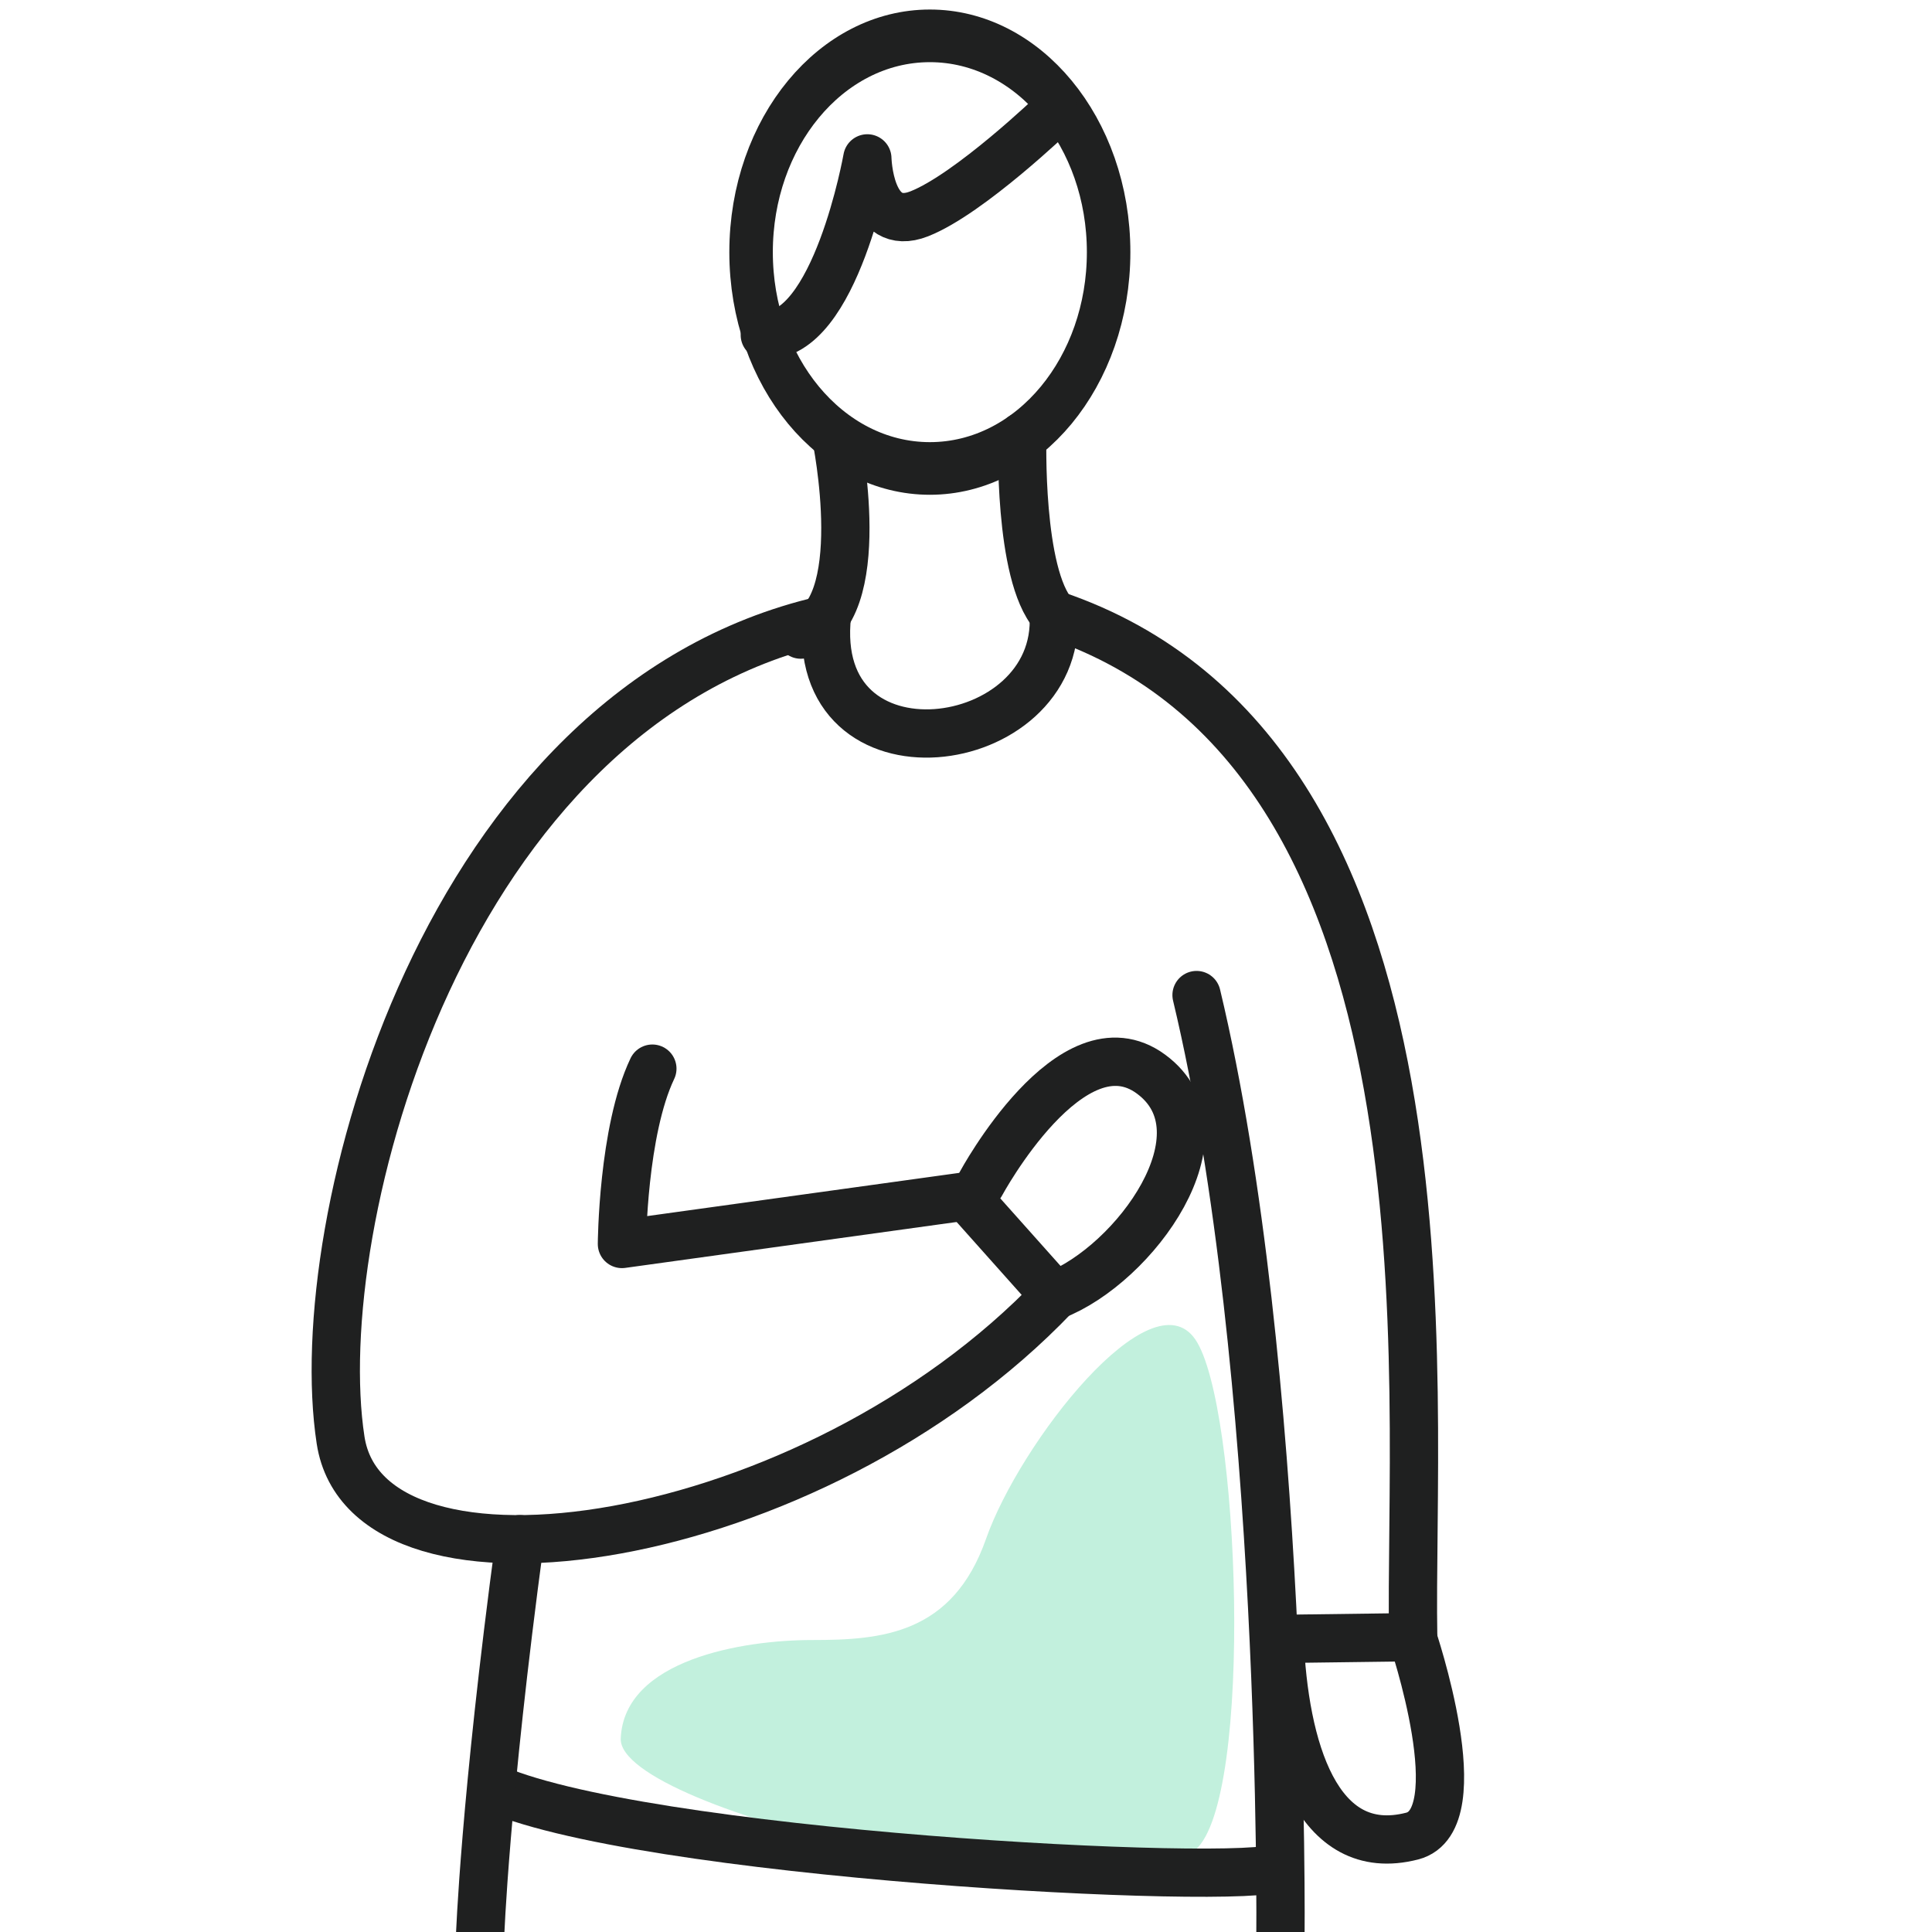<?xml version="1.0" encoding="UTF-8" standalone="no"?>
<!DOCTYPE svg PUBLIC "-//W3C//DTD SVG 1.1//EN" "http://www.w3.org/Graphics/SVG/1.1/DTD/svg11.dtd">
<svg width="100%" height="100%" viewBox="0 0 600 600" version="1.1" xmlns="http://www.w3.org/2000/svg" xmlns:xlink="http://www.w3.org/1999/xlink" xml:space="preserve" xmlns:serif="http://www.serif.com/" style="fill-rule:evenodd;clip-rule:evenodd;stroke-linejoin:round;stroke-miterlimit:2;">
    <g transform="matrix(0.937,0,0,1,12.201,0)">
        <path d="M192.714,539.904C191.701,562.494 354.22,598.068 383.179,574.486C402.651,558.63 397.873,436.2 383.179,416.009C368.485,395.818 324.931,448.169 313.783,477.923C302.635,507.677 278.917,509.323 256.127,509.323C233.337,509.323 193.815,515.348 192.714,539.904Z" style="fill:rgb(194,240,221);"/>
    </g>
    <g transform="matrix(4.911,0,0,4.911,-40.836,-3368.64)">
        <path d="M39.186,798.868C48.305,803.217 87.205,805.243 89.255,804.001" style="fill:none;stroke:rgb(31,32,32);stroke-width:3.05px;"/>
    </g>
    <g transform="matrix(1.836,0,0,1.836,-269.558,-90.812)">
        <path d="M228.016,377.189C228.016,377.189 228.794,354.197 234.777,309.826" style="fill:none;stroke:rgb(31,32,32);stroke-width:8.17px;stroke-linecap:round;stroke-miterlimit:1.5;"/>
    </g>
    <g transform="matrix(1.836,0,0,1.836,-269.558,-90.812)">
        <path d="M349.216,217.778C364.389,281.175 363.405,377.189 363.405,377.189" style="fill:none;stroke:rgb(31,32,32);stroke-width:8.17px;stroke-linecap:round;stroke-miterlimit:1.5;"/>
    </g>
    <g transform="matrix(1.836,0,0,1.836,-269.558,-90.812)">
        <path d="M286.157,154.342C221.898,169.13 198.806,256.405 204.429,293.063C209.006,322.907 284.089,311.775 325.239,268.643L310.275,251.866" style="fill:none;stroke:rgb(31,32,32);stroke-width:8.17px;stroke-linecap:round;stroke-miterlimit:1.5;"/>
    </g>
    <path d="M300,371.527L193.15,386.327C193.15,386.327 193.375,351.234 202.594,331.879" style="fill:none;stroke:rgb(31,32,32);stroke-width:15px;stroke-linecap:round;stroke-miterlimit:1.5;"/>
    <g transform="matrix(1.836,0,0,1.836,-269.558,-90.812)">
        <path d="M325.185,153.443C395.348,177.158 385.099,284.426 385.857,326.39L363.405,326.683" style="fill:none;stroke:rgb(31,32,32);stroke-width:8.17px;stroke-linecap:round;stroke-miterlimit:1.5;"/>
    </g>
    <g transform="matrix(1.052,0,0,1.052,-46.146,-6.765)">
        <path d="M460.748,489.448C460.748,489.448 479.222,543.72 460.748,548.458C432.377,555.734 422.895,522.07 421.586,489.96" style="fill:none;stroke:rgb(31,32,32);stroke-width:14.25px;stroke-linecap:round;stroke-miterlimit:1.5;"/>
    </g>
    <g transform="matrix(-0.986,0.9,-0.908,-0.994,743.232,514.132)">
        <path d="M173.492,269.527C154.811,262.298 117.682,269.808 122.131,292.202C126.58,314.597 168.587,300 168.587,300" style="fill:none;stroke:rgb(31,32,32);stroke-width:11.19px;stroke-linecap:round;stroke-miterlimit:1.5;"/>
    </g>
    <g transform="matrix(4.415,0,0,5.342,-872.314,-687.852)">
        <circle cx="262.987" cy="143.422" r="12.575" style="fill:none;stroke:rgb(31,32,32);stroke-width:3.06px;stroke-linecap:round;stroke-miterlimit:1.5;"/>
    </g>
    <g transform="matrix(1.052,0,0,1.052,-46.146,-6.765)">
        <path d="M290.691,135.276C290.691,135.276 301.458,187.319 280.265,193.773" style="fill:none;stroke:rgb(31,32,32);stroke-width:14.25px;stroke-linecap:round;stroke-miterlimit:1.5;"/>
    </g>
    <g transform="matrix(1.052,0,0,1.052,-46.146,-6.765)">
        <path d="M345.656,135.276C345.656,135.276 344.456,175.988 354.921,187.783" style="fill:none;stroke:rgb(31,32,32);stroke-width:14.25px;stroke-linecap:round;stroke-miterlimit:1.5;"/>
    </g>
    <g transform="matrix(1.052,0,0,1.052,-46.146,-6.765)">
        <path d="M288.02,187.783C282.218,239.564 357.272,229.562 354.921,187.783" style="fill:none;stroke:rgb(31,32,32);stroke-width:14.25px;stroke-linecap:round;stroke-miterlimit:1.5;"/>
    </g>
    <path d="M327.469,34.902C327.469,34.902 301.146,60.232 285.502,66.398C269.858,72.563 269.358,49.189 269.358,49.189C269.358,49.189 259.466,105.014 237.52,104.027" style="fill:none;stroke:rgb(31,32,32);stroke-width:15px;stroke-linecap:round;stroke-miterlimit:1.5;"/>
</svg>
